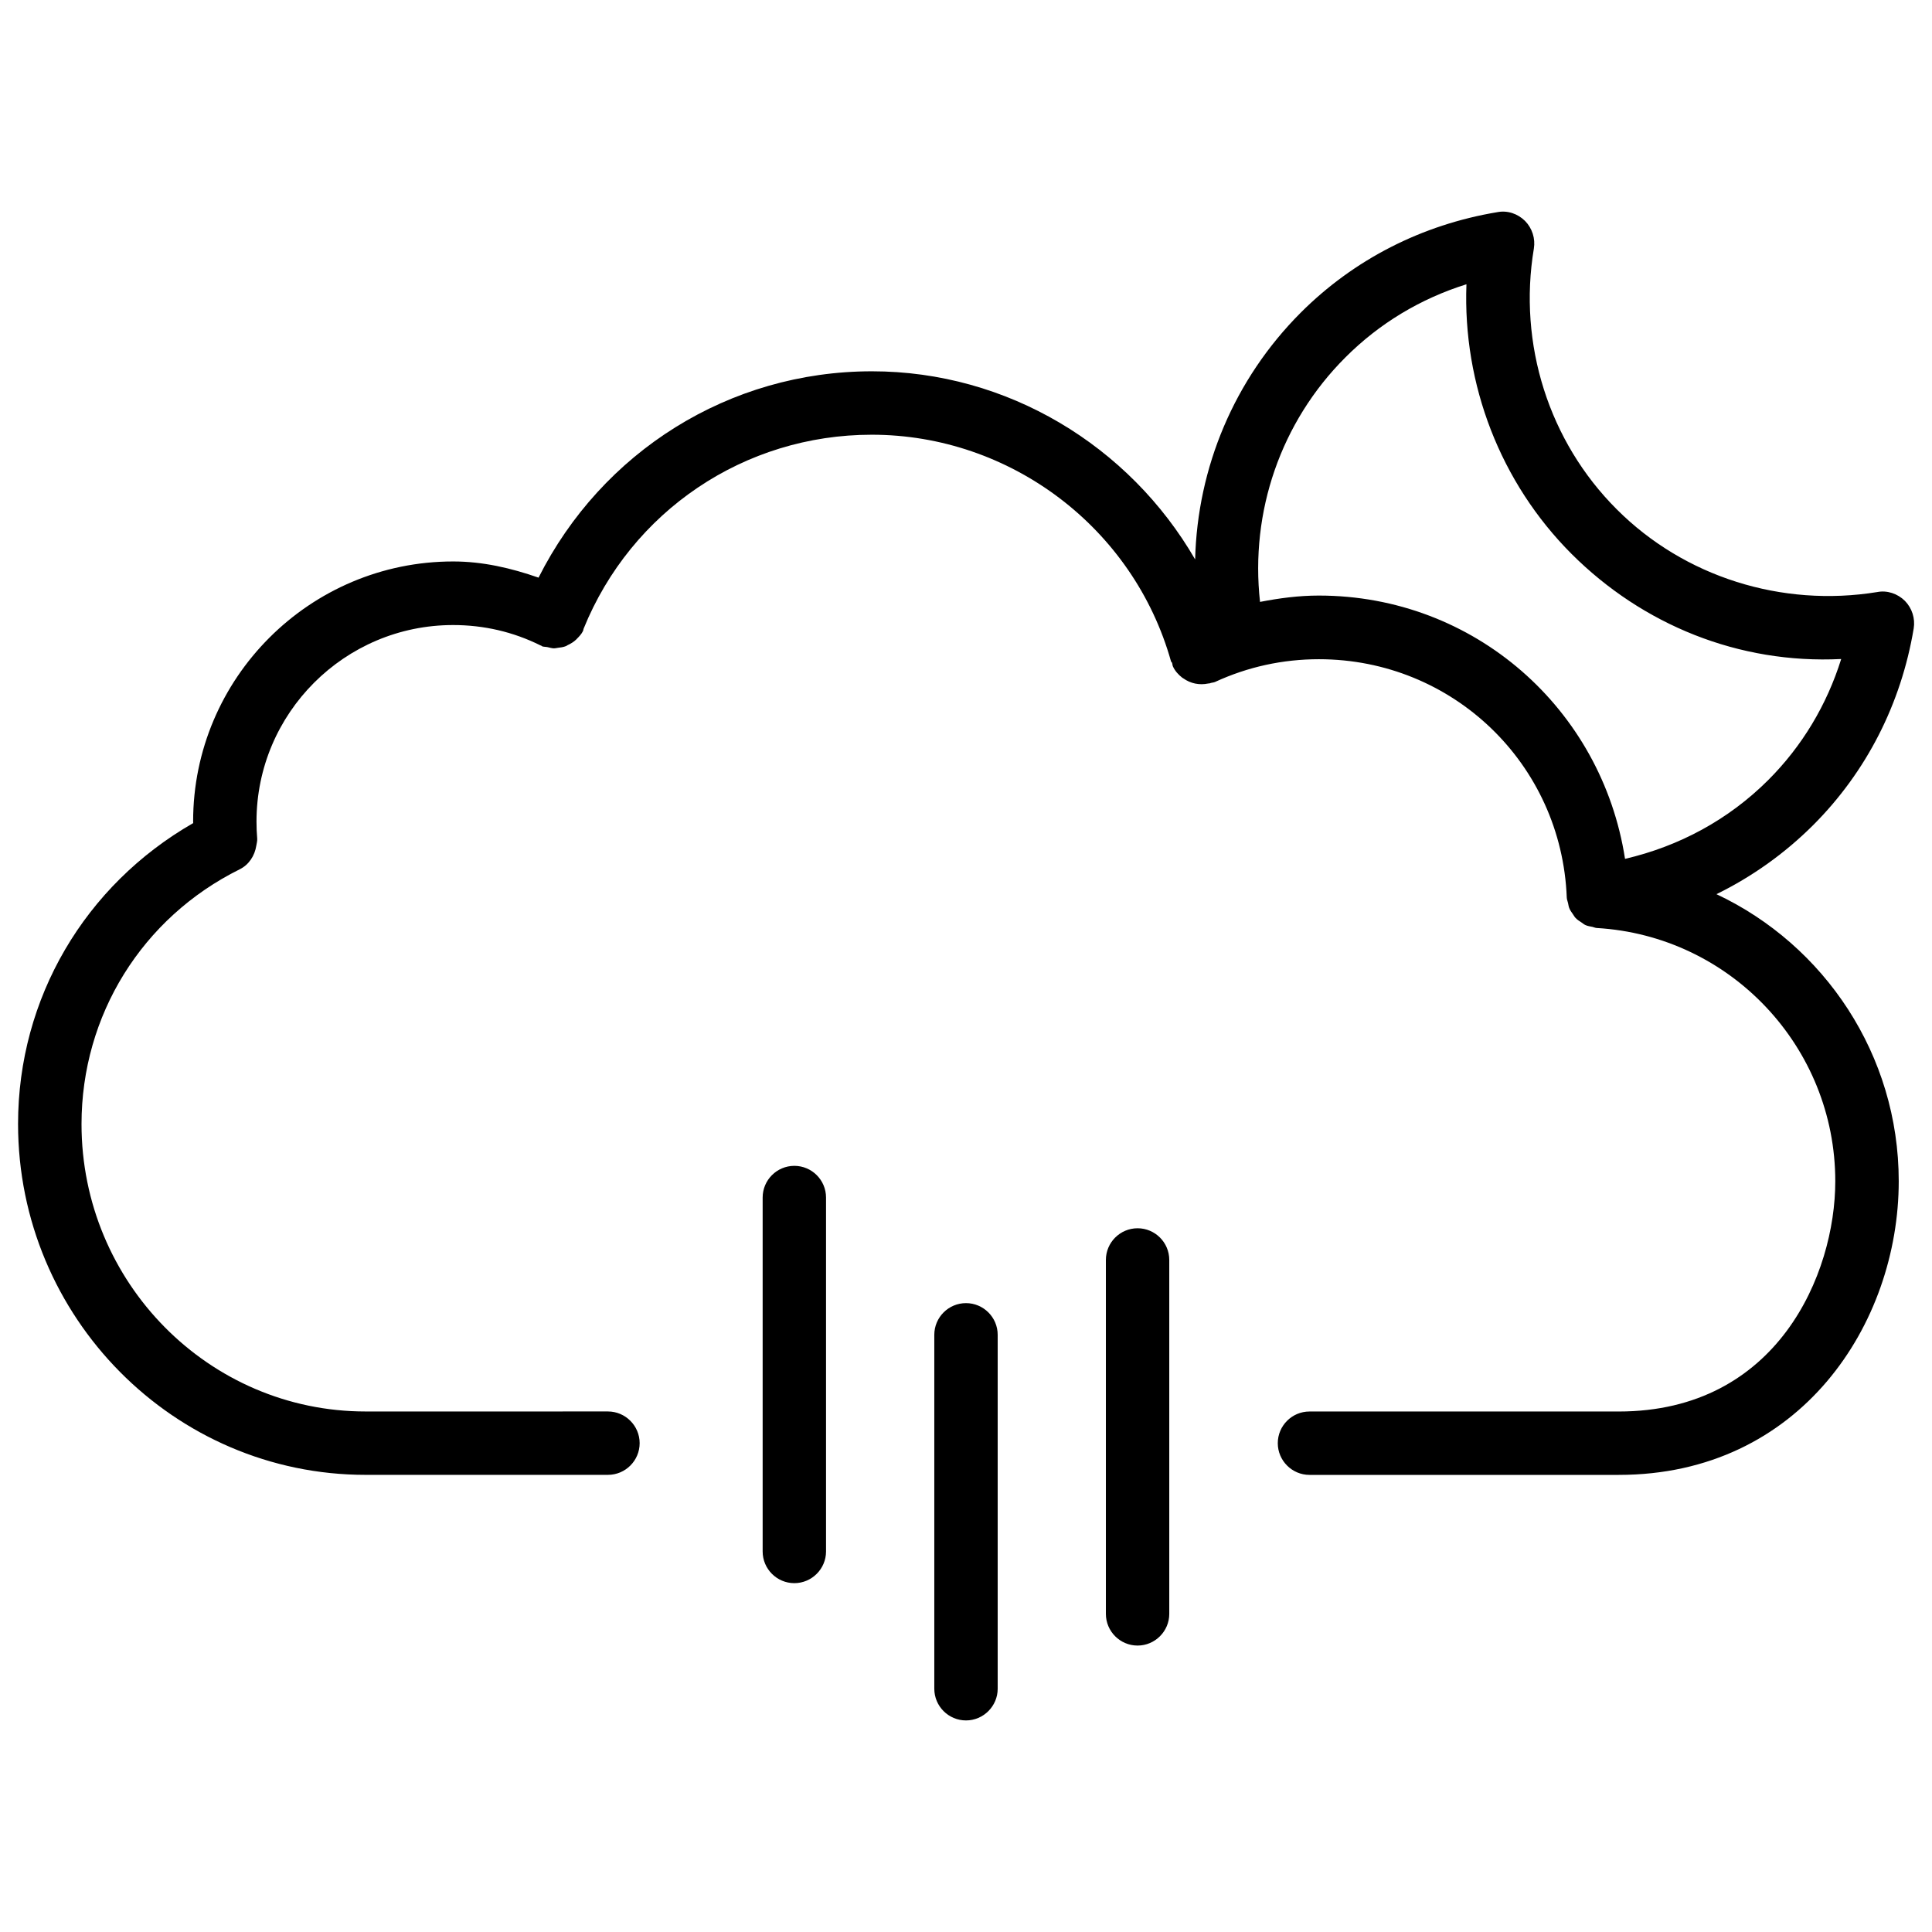 <?xml version="1.0" encoding="UTF-8"?>
<!-- Uploaded to: SVG Repo, www.svgrepo.com, Generator: SVG Repo Mixer Tools -->
<svg width="800px" height="800px" version="1.1" viewBox="144 144 512 512" xmlns="http://www.w3.org/2000/svg">
 <defs>
  <clipPath id="a">
   <path d="m148.09 200h503.81v335h-503.81z"/>
  </clipPath>
 </defs>
 <path d="m346.11 461.36v93.793c0 4.641 3.777 8.398 8.398 8.398 4.617 0 8.398-3.777 8.398-8.398v-93.793c0-4.641-3.777-8.398-8.398-8.398-4.621 0-8.398 3.758-8.398 8.398z"/>
 <path d="m391.6 497.74v93.793c0 4.641 3.777 8.398 8.398 8.398 4.617 0 8.398-3.777 8.398-8.398v-93.793c0-4.641-3.777-8.398-8.398-8.398s-8.398 3.758-8.398 8.398z"/>
 <path d="m437.07 477.9v93.793c0 4.641 3.777 8.398 8.398 8.398 4.617 0 8.398-3.777 8.398-8.398v-93.793c0-4.641-3.777-8.398-8.398-8.398-4.621 0.004-8.398 3.762-8.398 8.398z"/>
 <g clip-path="url(#a)">
  <path d="m240.9 534.85h64.215c4.641 0 8.398-3.777 8.398-8.398 0-4.617-3.777-8.398-8.398-8.398l-64.215 0.004c-41.543 0-75.297-34.152-75.297-76.16 0-28.82 16.039-54.684 41.898-67.512 2.434-1.195 4.008-3.57 4.43-6.32 0.082-0.586 0.273-1.156 0.23-1.742v-0.062c-0.125-1.492-0.188-3-0.188-4.535 0-28.719 23.363-52.082 52.102-52.082 8.145 0 15.934 1.805 23.152 5.394 0.062 0.02 0.105 0.02 0.168 0.043 0.105 0.062 0.188 0.148 0.293 0.211 0.484 0.148 0.949 0.109 1.43 0.211 0.566 0.129 1.094 0.297 1.68 0.316 0.336 0 0.629-0.082 0.945-0.125 0.797-0.086 1.555-0.191 2.289-0.484 0.145-0.062 0.25-0.168 0.379-0.23 0.879-0.398 1.676-0.902 2.371-1.574 0.043-0.043 0.062-0.082 0.105-0.125 0.609-0.609 1.219-1.258 1.617-2.059 0.082-0.188 0.082-0.398 0.148-0.586 12.68-31.258 42.656-51.43 76.367-51.43 36.758 0 69.379 24.707 79.309 60.059 0.043 0.168 0.23 0.25 0.293 0.418 0.105 0.316 0.082 0.629 0.211 0.922 0.566 1.238 1.449 2.184 2.457 2.981 0.105 0.082 0.23 0.125 0.336 0.211 1.891 1.344 4.219 1.828 6.551 1.344 0.168-0.043 0.336-0.02 0.504-0.062 0.062-0.02 0.105-0.062 0.168-0.082 0.379-0.105 0.777-0.105 1.156-0.273 8.648-3.988 17.906-6.023 27.52-6.023 35.457 0 64.32 27.73 65.684 63.164 0.02 0.523 0.23 0.965 0.336 1.449 0.105 0.441 0.148 0.902 0.316 1.324 0.23 0.586 0.586 1.09 0.965 1.617 0.25 0.355 0.441 0.734 0.754 1.051 0.418 0.441 0.945 0.777 1.469 1.113 0.379 0.25 0.691 0.547 1.113 0.734 0.586 0.273 1.238 0.355 1.867 0.484 0.379 0.082 0.715 0.273 1.113 0.293 35.457 2.078 63.227 31.551 63.227 67.113 0 24.539-15.281 61.023-57.391 61.023h-81.953c-4.641 0-8.398 3.777-8.398 8.398 0 4.617 3.777 8.398 8.398 8.398h81.953c48.199 0 74.207-40.117 74.207-77.84 0-33.441-19.668-62.578-48.305-76.055 9.383-4.598 18.031-10.727 25.652-18.324 14.086-14.105 23.281-32.117 26.617-52.082 0.441-2.664-0.441-5.394-2.332-7.328-1.93-1.91-4.703-2.856-7.328-2.332-25.254 4.113-51.137-3.988-69.062-21.957-17.949-17.926-26.156-43.746-21.938-69.062 0.441-2.664-0.441-5.394-2.332-7.328-1.93-1.91-4.641-2.856-7.328-2.332-19.984 3.316-38.016 12.531-52.125 26.641-17.613 17.633-27.375 41.039-27.98 65.391-17.422-30.102-49.75-49.855-85.648-49.855-37.848 0-71.562 21.328-88.355 54.684-7.297-2.547-14.793-4.289-22.621-4.289-38.016 0-68.918 30.922-68.918 68.895 0 0.148 0.02 0.293 0.02 0.441-28.676 16.438-46.414 46.371-46.414 79.727 0 51.266 41.336 92.996 92.113 92.996zm259.65-296.14c8.984-9.004 19.922-15.574 32.074-19.375-1.008 26.574 9.004 52.586 27.855 71.457 18.852 18.828 44.355 29.199 71.457 27.855-3.801 12.156-10.348 23.09-19.332 32.074-10.602 10.578-23.656 17.551-37.953 20.887-6.152-39.738-39.906-69.777-81.156-69.777-5.312 0-10.477 0.691-15.574 1.68-2.644-23.844 5.457-47.648 22.629-64.801z"/>
 </g>
</svg>